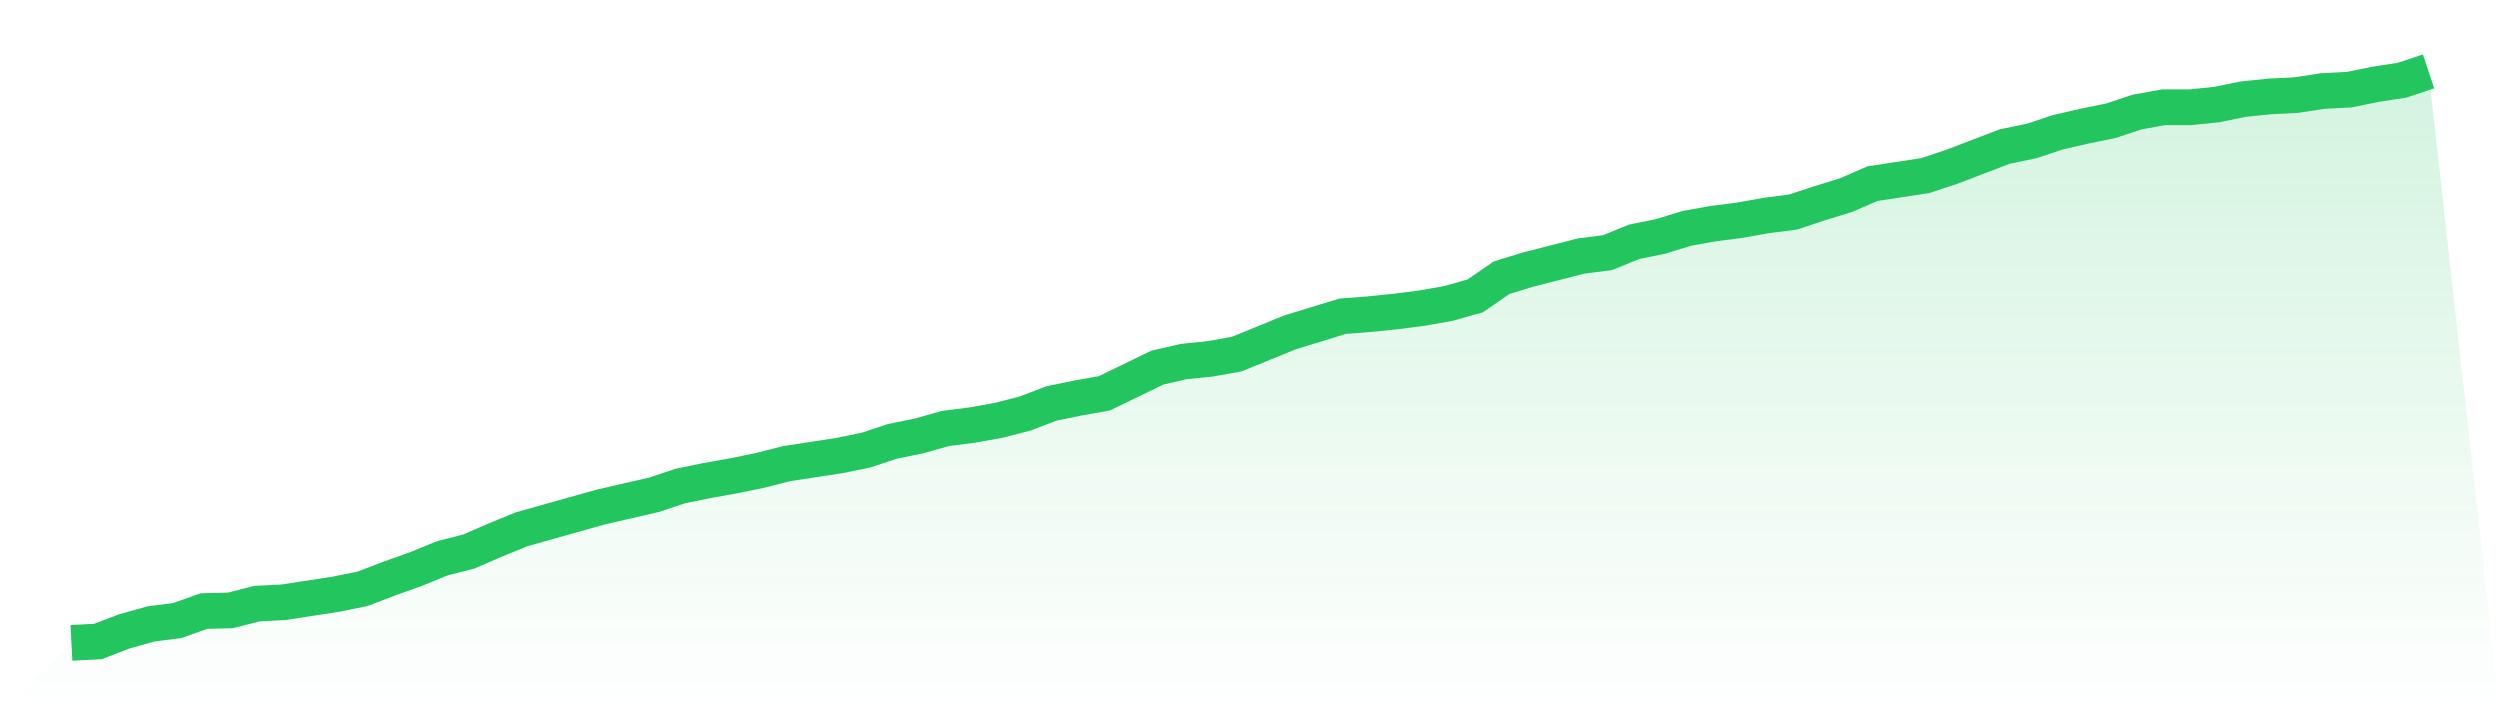 <svg viewBox="0 0 140 40" xmlns="http://www.w3.org/2000/svg">
<defs>
<linearGradient id="gradient" x1="0" x2="0" y1="0" y2="1">
<stop offset="0%" stop-color="#22c55e" stop-opacity="0.2"/>
<stop offset="100%" stop-color="#22c55e" stop-opacity="0"/>
</linearGradient>
</defs>
<path d="M4,36 L4,36 L5.483,35.924 L6.966,35.356 L8.449,34.94 L9.933,34.75 L11.416,34.22 L12.899,34.182 L14.382,33.804 L15.865,33.728 L17.348,33.501 L18.831,33.273 L20.315,32.97 L21.798,32.402 L23.281,31.872 L24.764,31.266 L26.247,30.888 L27.73,30.244 L29.213,29.638 L30.697,29.221 L32.18,28.805 L33.663,28.388 L35.146,28.047 L36.629,27.707 L38.112,27.214 L39.596,26.911 L41.079,26.646 L42.562,26.343 L44.045,25.964 L45.528,25.737 L47.011,25.51 L48.494,25.207 L49.978,24.715 L51.461,24.412 L52.944,23.995 L54.427,23.806 L55.91,23.541 L57.393,23.162 L58.876,22.594 L60.36,22.291 L61.843,22.026 L63.326,21.307 L64.809,20.587 L66.292,20.246 L67.775,20.095 L69.258,19.83 L70.742,19.224 L72.225,18.618 L73.708,18.163 L75.191,17.709 L76.674,17.595 L78.157,17.444 L79.64,17.254 L81.124,16.989 L82.607,16.573 L84.09,15.55 L85.573,15.096 L87.056,14.717 L88.539,14.338 L90.022,14.149 L91.506,13.543 L92.989,13.24 L94.472,12.786 L95.955,12.521 L97.438,12.331 L98.921,12.066 L100.404,11.877 L101.888,11.385 L103.371,10.93 L104.854,10.286 L106.337,10.059 L107.82,9.832 L109.303,9.34 L110.787,8.772 L112.27,8.204 L113.753,7.901 L115.236,7.408 L116.719,7.067 L118.202,6.764 L119.685,6.272 L121.169,6.007 L122.652,6.007 L124.135,5.856 L125.618,5.553 L127.101,5.401 L128.584,5.325 L130.067,5.098 L131.551,5.022 L133.034,4.72 L134.517,4.492 L136,4 L140,40 L0,40 z" fill="url(#gradient)"/>
<path d="M4,36 L4,36 L5.483,35.924 L6.966,35.356 L8.449,34.94 L9.933,34.75 L11.416,34.22 L12.899,34.182 L14.382,33.804 L15.865,33.728 L17.348,33.501 L18.831,33.273 L20.315,32.97 L21.798,32.402 L23.281,31.872 L24.764,31.266 L26.247,30.888 L27.73,30.244 L29.213,29.638 L30.697,29.221 L32.18,28.805 L33.663,28.388 L35.146,28.047 L36.629,27.707 L38.112,27.214 L39.596,26.911 L41.079,26.646 L42.562,26.343 L44.045,25.964 L45.528,25.737 L47.011,25.51 L48.494,25.207 L49.978,24.715 L51.461,24.412 L52.944,23.995 L54.427,23.806 L55.91,23.541 L57.393,23.162 L58.876,22.594 L60.36,22.291 L61.843,22.026 L63.326,21.307 L64.809,20.587 L66.292,20.246 L67.775,20.095 L69.258,19.83 L70.742,19.224 L72.225,18.618 L73.708,18.163 L75.191,17.709 L76.674,17.595 L78.157,17.444 L79.64,17.254 L81.124,16.989 L82.607,16.573 L84.09,15.55 L85.573,15.096 L87.056,14.717 L88.539,14.338 L90.022,14.149 L91.506,13.543 L92.989,13.24 L94.472,12.786 L95.955,12.521 L97.438,12.331 L98.921,12.066 L100.404,11.877 L101.888,11.385 L103.371,10.93 L104.854,10.286 L106.337,10.059 L107.82,9.832 L109.303,9.34 L110.787,8.772 L112.27,8.204 L113.753,7.901 L115.236,7.408 L116.719,7.067 L118.202,6.764 L119.685,6.272 L121.169,6.007 L122.652,6.007 L124.135,5.856 L125.618,5.553 L127.101,5.401 L128.584,5.325 L130.067,5.098 L131.551,5.022 L133.034,4.72 L134.517,4.492 L136,4" fill="none" stroke="#22c55e" stroke-width="2"/>
</svg>